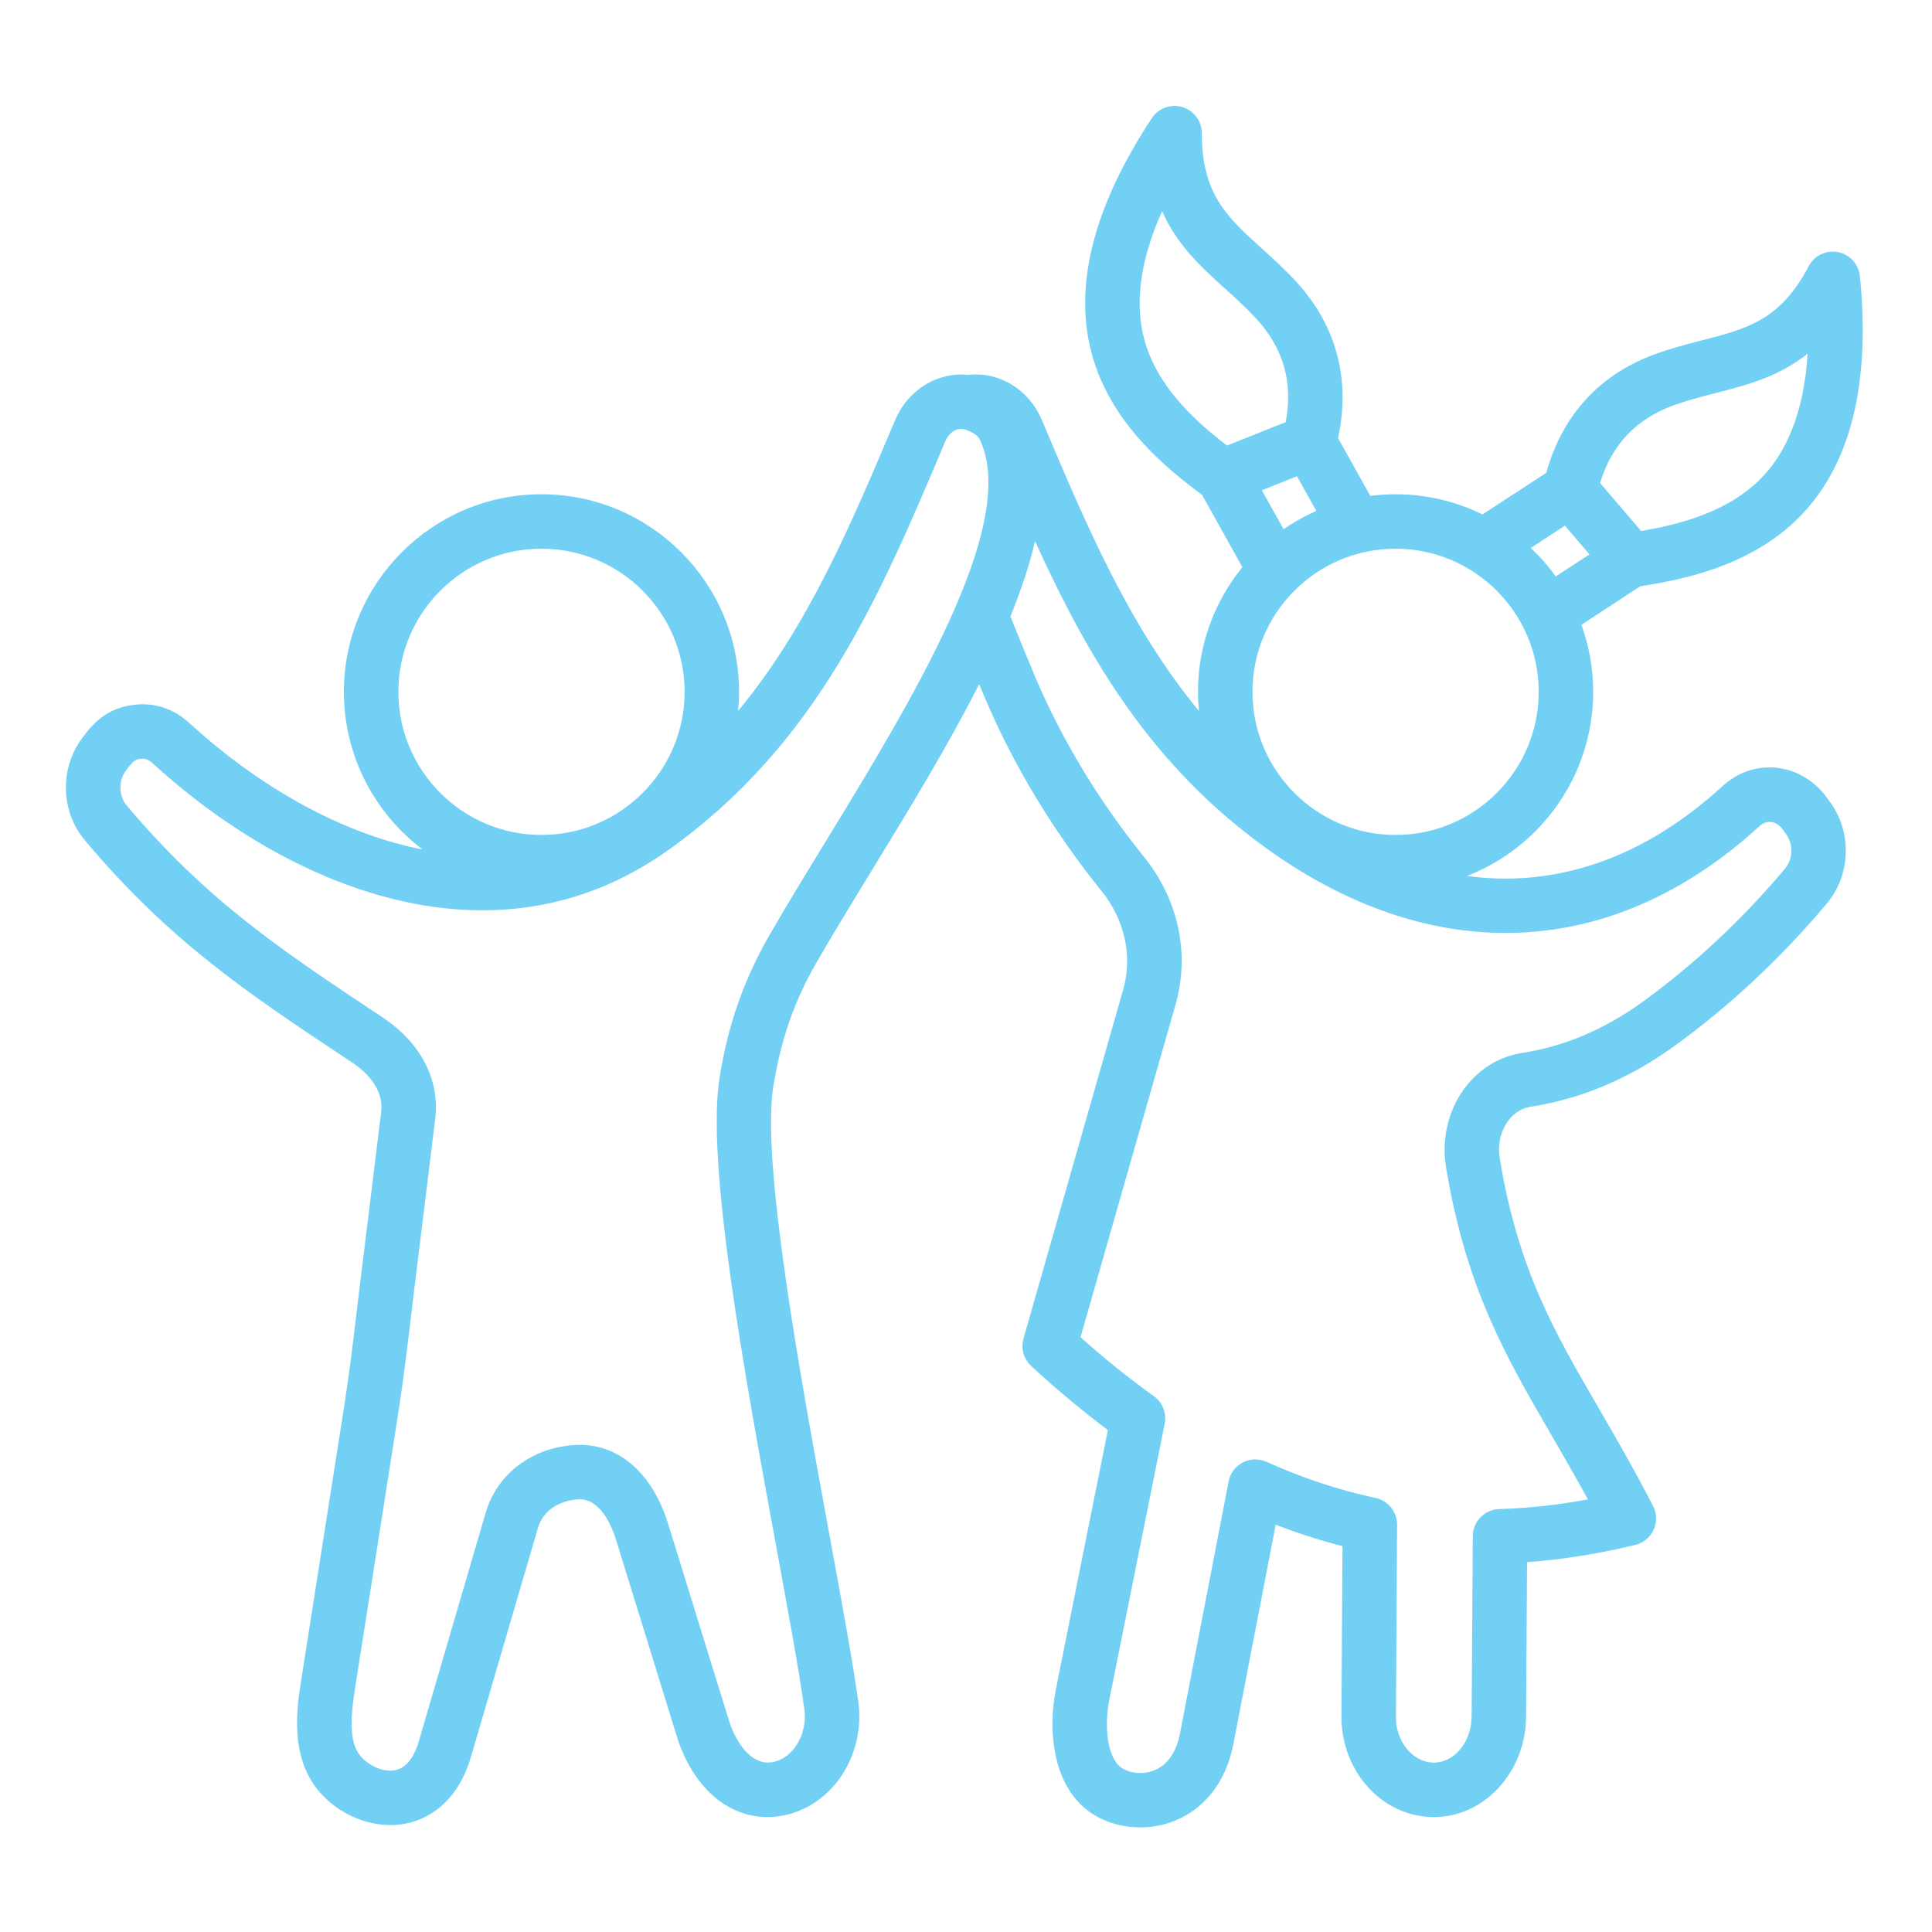 <svg xmlns="http://www.w3.org/2000/svg" xmlns:xlink="http://www.w3.org/1999/xlink" width="1080" zoomAndPan="magnify" viewBox="0 0 810 810" height="1080" preserveAspectRatio="xMidYMid meet" version="1.2"><defs><clipPath id="4f77c88fd6"><path d="M 27 44 L 781 44 L 781 766.48 L 27 766.48 Z M 27 44 "/></clipPath></defs><g id="1b0e0eb824"><rect x="0" width="810" y="0" height="810" style="fill:#ffffff;fill-opacity:1;stroke:none;"/><rect x="0" width="810" y="0" height="810" style="fill:#ffffff;fill-opacity:1;stroke:none;"/><g clip-rule="nonzero" clip-path="url(#4f77c88fd6)"><path style=" stroke:none;fill-rule:evenodd;fill:#72d0f5;fill-opacity:1;" d="M 748.496 364.039 C 730.605 385.355 710.516 404.18 688.773 419.961 C 672.867 431.504 655.832 438.738 638.148 441.457 C 628.426 442.949 619.75 448.348 613.727 456.664 C 607.062 465.863 604.344 477.812 606.266 489.43 C 614.648 539.957 631.219 568.543 650.41 601.637 C 655.379 610.207 660.465 618.977 665.738 628.637 C 653.148 630.973 640.688 632.324 628.555 632.684 C 622.41 632.867 617.516 637.875 617.477 644.027 L 616.988 719.641 C 616.922 730.305 609.801 738.984 601.117 738.984 C 597.469 738.984 593.875 737.391 590.996 734.5 C 587.309 730.793 585.215 725.426 585.246 719.777 L 585.734 639.258 C 585.766 633.848 581.996 629.16 576.707 628.023 C 561.328 624.738 545.945 619.637 530.996 612.879 C 527.812 611.441 524.145 611.535 521.047 613.145 C 517.941 614.75 515.75 617.688 515.09 621.121 L 494.703 726.809 C 493.188 734.664 489.465 739.98 483.938 742.207 C 478.586 744.367 473.02 743.133 470.117 741.082 C 464.008 736.762 462.961 723.238 465.074 712.699 L 488.309 596.887 C 489.191 592.48 487.41 587.969 483.758 585.359 C 473.531 578.043 463.211 569.742 453.012 560.641 L 492.848 421.195 C 498.969 399.762 494.07 377.086 479.406 358.957 C 460.793 335.941 445.109 309.988 434.059 283.91 C 430.527 275.562 427.027 267.004 423.629 258.414 C 428.059 247.547 431.602 236.992 433.945 226.902 C 456.387 276.23 482.977 321.559 532.062 356.469 C 601.676 405.988 676.586 402.328 737.598 346.426 C 739.09 345.051 740.777 344.43 742.488 344.602 C 744.34 344.797 746.105 345.93 747.449 347.809 L 748.934 349.859 C 751.895 353.98 751.707 360.215 748.496 364.039 Z M 345.754 353.477 C 381.594 294.863 426.199 221.934 411.531 185.953 C 410.25 182.812 409.305 181.961 405.191 180.27 C 401.75 178.848 398.094 180.824 396.297 185.074 C 368.77 250.289 342.77 311.875 280.07 356.473 C 206.906 408.52 120.441 371.723 63.918 319.934 C 62.367 318.516 61.105 318.102 59.82 318.102 C 59.535 318.102 59.25 318.121 58.957 318.156 C 56.934 318.387 56.094 318.488 52.578 323.367 C 49.613 327.496 49.801 333.723 53.008 337.547 C 86.52 377.492 118.238 398.539 158.387 425.199 L 160.348 426.5 C 176.414 437.168 184.473 452.684 182.465 469.055 L 173.68 540.539 C 173.137 544.969 172.629 549.219 172.137 553.355 C 170.566 566.547 169.078 579.008 166.879 593.035 L 148.836 707.953 C 146.75 721.281 146.414 731.27 151.59 736.746 C 155.582 740.977 161.543 743.164 166.078 742.074 C 171.402 740.789 174.184 734.832 175.578 730.07 L 203.629 634.215 C 208.422 617.836 223.273 606.684 241.465 605.809 C 259.016 604.965 273.449 617.324 280.121 638.902 L 305.523 721.062 C 308.355 730.227 314.848 740.371 323.812 738.793 C 332.539 737.266 338.688 727.078 337.23 716.547 C 334.969 700.227 330.535 676.109 325.402 648.188 C 312.172 576.219 295.703 486.652 301.805 451.02 C 303.469 441.312 307.363 418.582 322.277 392.609 C 329.281 380.41 337.281 367.328 345.754 353.477 Z M 167.016 290.059 C 167.016 256.973 193.934 230.047 227.02 230.047 C 260.109 230.047 287.023 256.973 287.023 290.059 C 287.023 323.137 260.105 350.062 227.02 350.062 C 193.934 350.062 167.016 323.137 167.016 290.059 Z M 481.562 147.867 C 475.102 131.121 477.008 111.238 487.219 88.523 C 493.496 102.805 503.691 112.035 513.68 121.07 C 518.031 125.004 522.531 129.082 526.672 133.582 C 538.129 146.07 542.188 160.309 539.047 176.973 L 514.457 186.797 C 501.781 177.156 487.949 164.402 481.562 147.867 Z M 538.145 221.871 L 529.047 205.555 L 543.766 199.668 L 551.879 214.199 C 547.039 216.332 542.445 218.895 538.145 221.871 Z M 645.109 290.059 C 645.109 256.973 618.195 230.047 585.105 230.047 C 552.016 230.047 525.094 256.973 525.094 290.059 C 525.094 323.137 552.016 350.062 585.105 350.062 C 618.195 350.062 645.109 323.137 645.109 290.059 Z M 656.105 220.387 L 641.781 229.73 C 645.648 233.355 649.164 237.359 652.273 241.672 L 666.402 232.441 Z M 701.961 169.832 C 707.723 167.77 713.602 166.25 719.293 164.789 C 732.332 161.438 745.645 158.012 757.852 148.27 C 756.32 173.137 748.77 191.629 735.266 203.449 C 721.922 215.125 703.746 219.977 688.043 222.621 L 670.84 202.488 C 675.805 186.281 686.016 175.555 701.961 169.832 Z M 765.973 334.469 C 760.832 327.328 753.121 322.75 744.812 321.891 C 736.562 321.039 728.516 323.777 722.168 329.59 C 689.266 359.746 652.645 372.328 615.055 367.258 C 645.965 355.227 667.938 325.168 667.938 290.059 C 667.938 280.18 666.195 270.703 663.012 261.926 L 687.711 245.785 C 707.312 242.816 731.484 237.086 750.297 220.625 C 774.676 199.293 784.594 164.012 779.773 115.77 C 779.273 110.754 775.543 106.66 770.598 105.699 C 765.656 104.738 760.66 107.129 758.312 111.586 C 746.406 134.234 732.641 137.777 713.598 142.676 C 707.406 144.277 701.008 145.926 694.246 148.352 C 670.816 156.758 655.008 173.949 648.285 198.23 L 621.527 215.68 C 610.527 210.27 598.164 207.223 585.102 207.223 C 581.512 207.223 577.984 207.469 574.516 207.918 L 560.984 183.684 C 566.316 159.062 560.32 136.496 543.484 118.148 C 538.633 112.867 533.73 108.426 528.988 104.141 C 514.406 90.949 503.871 81.41 503.855 55.82 C 503.852 50.785 500.547 46.344 495.719 44.898 C 490.891 43.449 485.688 45.336 482.914 49.539 C 456.219 90.016 448.598 125.867 460.262 156.078 C 469.262 179.406 488 195.711 503.973 207.457 L 520.887 237.797 C 509.258 252.062 502.266 270.254 502.266 290.055 C 502.266 292.758 502.406 295.43 502.66 298.066 C 473.348 262.609 455.461 220.277 436.855 176.199 C 431.406 163.293 418.918 155.703 405.984 157.176 C 393.312 155.832 380.758 163.176 375.258 176.199 C 356.656 220.273 338.766 262.609 309.457 298.066 C 309.707 295.43 309.852 292.758 309.852 290.055 C 309.852 244.383 272.691 207.219 227.016 207.219 C 181.344 207.219 144.184 244.383 144.184 290.055 C 144.184 317.027 157.148 341.023 177.172 356.156 C 141.18 349.125 106.48 327.969 79.332 303.09 C 72.805 297.113 64.844 294.484 56.309 295.473 C 44.441 296.859 38.594 303.703 34.051 310.023 C 24.969 322.629 25.586 340.383 35.516 352.219 C 71.145 394.68 104.074 416.535 145.754 444.211 L 147.715 445.512 C 152.766 448.871 161.059 456.031 159.797 466.266 L 151.016 537.75 C 150.469 542.211 149.961 546.484 149.461 550.652 C 147.914 563.625 146.453 575.883 144.32 589.488 L 126.277 704.414 C 124.453 716.043 121.055 737.684 134.988 752.426 C 142.68 760.562 153.34 765.168 163.68 765.168 C 166.293 765.168 168.895 764.867 171.414 764.262 C 178.621 762.523 191.586 756.609 197.48 736.477 L 225.535 640.621 C 227.984 632.254 235.941 628.922 242.566 628.602 C 251.887 628.152 256.672 640.367 258.305 645.641 L 283.707 727.805 C 291.043 751.535 308.332 764.684 327.738 761.277 C 348.59 757.625 362.984 736.156 359.836 713.422 C 357.504 696.598 353.031 672.242 347.848 644.055 C 335.621 577.57 318.883 486.5 324.301 454.871 C 326.711 440.809 330.707 423.762 342.07 403.977 C 348.918 392.055 356.836 379.102 365.223 365.387 C 380.867 339.809 397.312 312.91 410.52 286.836 C 411.355 288.832 412.191 290.836 413.031 292.824 C 424.898 320.828 441.711 348.668 461.652 373.316 C 471.57 385.582 474.938 400.746 470.887 414.926 L 429.102 561.191 C 427.918 565.328 429.168 569.785 432.34 572.707 C 442.938 582.496 453.723 591.504 464.48 599.551 L 442.684 708.215 C 439.328 724.953 441.043 748.488 456.93 759.723 C 462.918 763.953 470.426 766.141 478.035 766.141 C 482.926 766.141 487.855 765.234 492.449 763.395 C 505.34 758.203 514.102 746.75 517.113 731.133 L 534.836 639.238 C 544.082 642.809 553.441 645.812 562.84 648.223 L 562.41 719.641 C 562.34 731.324 566.855 742.602 574.801 750.594 C 581.992 757.828 591.336 761.82 601.109 761.82 C 622.301 761.82 639.66 742.961 639.812 719.789 L 640.227 654.941 C 655.117 653.844 670.332 651.426 685.602 647.719 C 689.004 646.883 691.84 644.543 693.293 641.363 C 694.742 638.168 694.652 634.496 693.047 631.383 C 684.953 615.711 677.09 602.152 670.148 590.188 C 651.336 557.738 636.473 532.113 628.781 485.695 C 627.844 480.059 629.094 474.363 632.203 470.059 C 634.621 466.727 637.957 464.586 641.605 464.027 C 662.918 460.75 683.297 452.141 702.172 438.43 C 725.422 421.555 746.891 401.461 765.973 378.719 C 775.906 366.879 776.523 349.137 767.438 336.52 Z M 765.973 334.469 "/></g></g></svg>